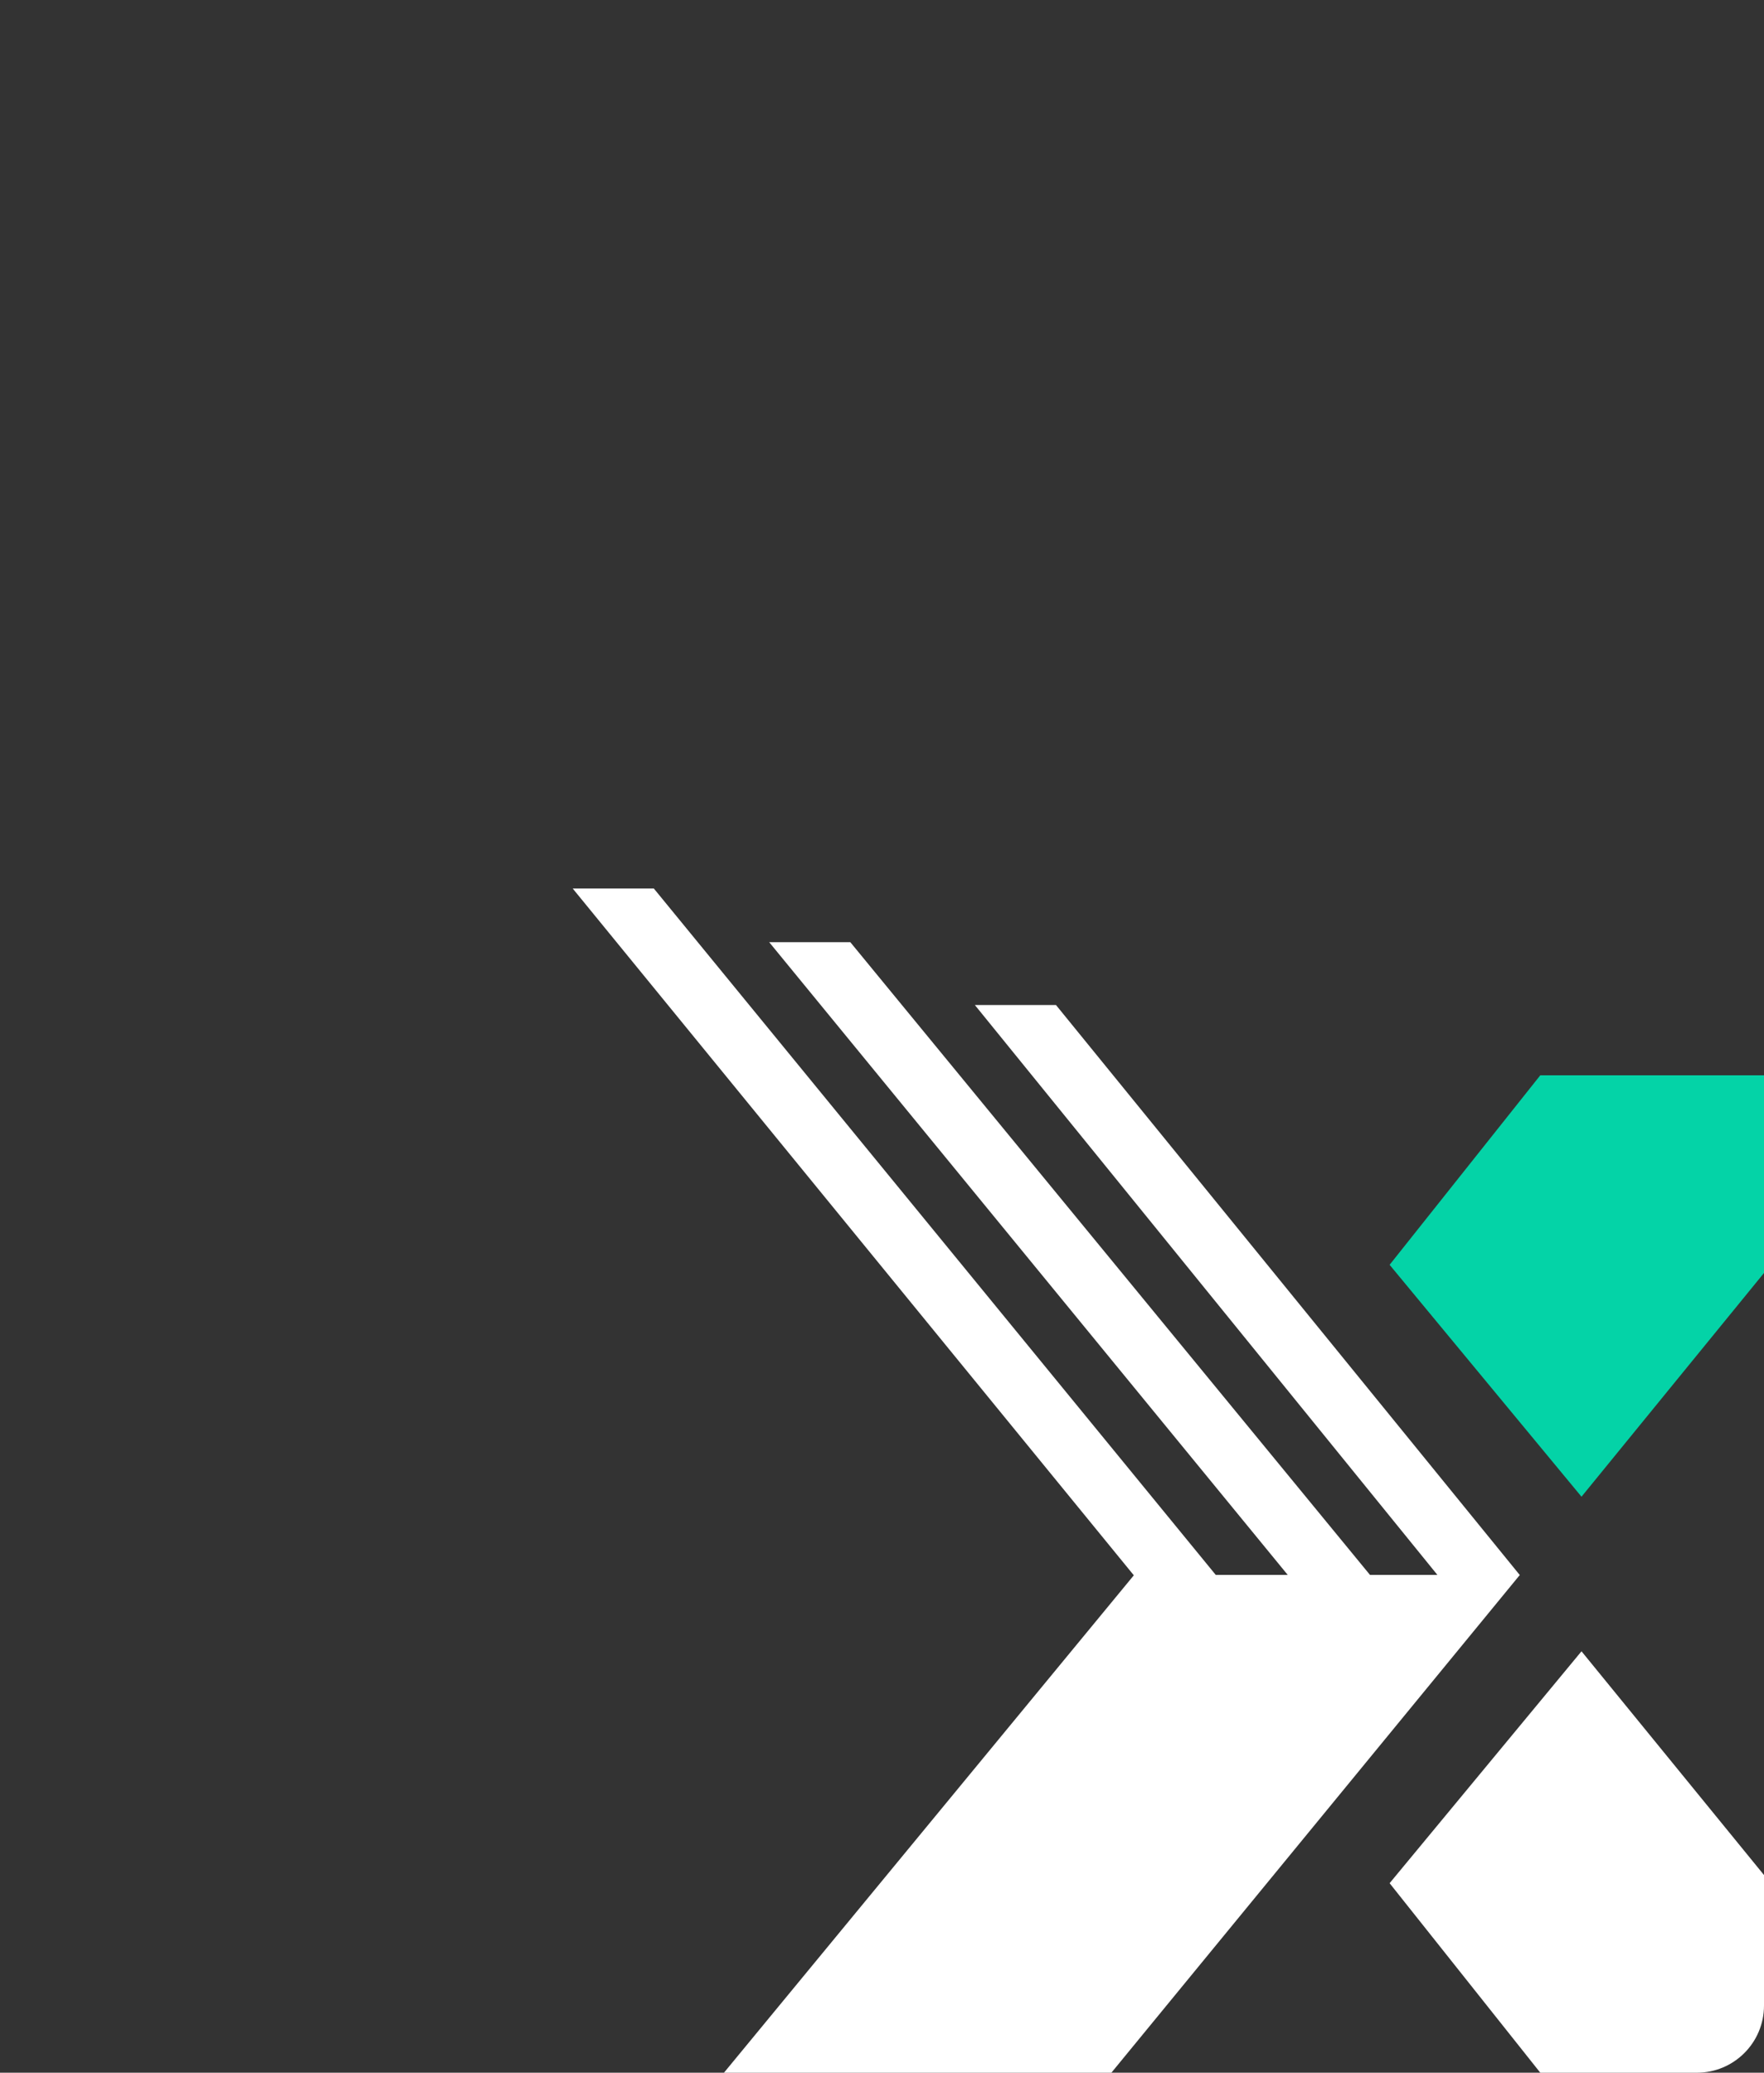 <svg xmlns="http://www.w3.org/2000/svg" width="657" height="772" viewBox="0 0 657 772" fill="none"><rect x="0" y="0" width="657" height="772" fill="#333333" stroke="none"/><g clip-path="url(#clip0_586_281)"><path d="M717.052 400.503H573.681L517.561 471.092L589.027 557.465L717.052 400.503Z" fill="#04D3A7"></path><path d="M717.052 772H573.681L517.561 701.411L589.027 615.038L717.052 772Z" fill="white"></path><path fill-rule="evenodd" clip-rule="evenodd" d="M213.301 330.929H243.514L452.81 586.594H479.618L286.492 350.93H316.705L510.256 586.594H535.365L363.09 374.334H393.303L566.003 586.594H566.066L566.035 586.633L566.07 586.676H565.999L413.934 772H269.635L422.339 586.675H422.238L213.301 330.929Z" fill="white"></path></g><defs><clipPath id="clip0_586_281"><rect width="657" height="772" rx="25" fill="white"></rect></clipPath></defs></svg>